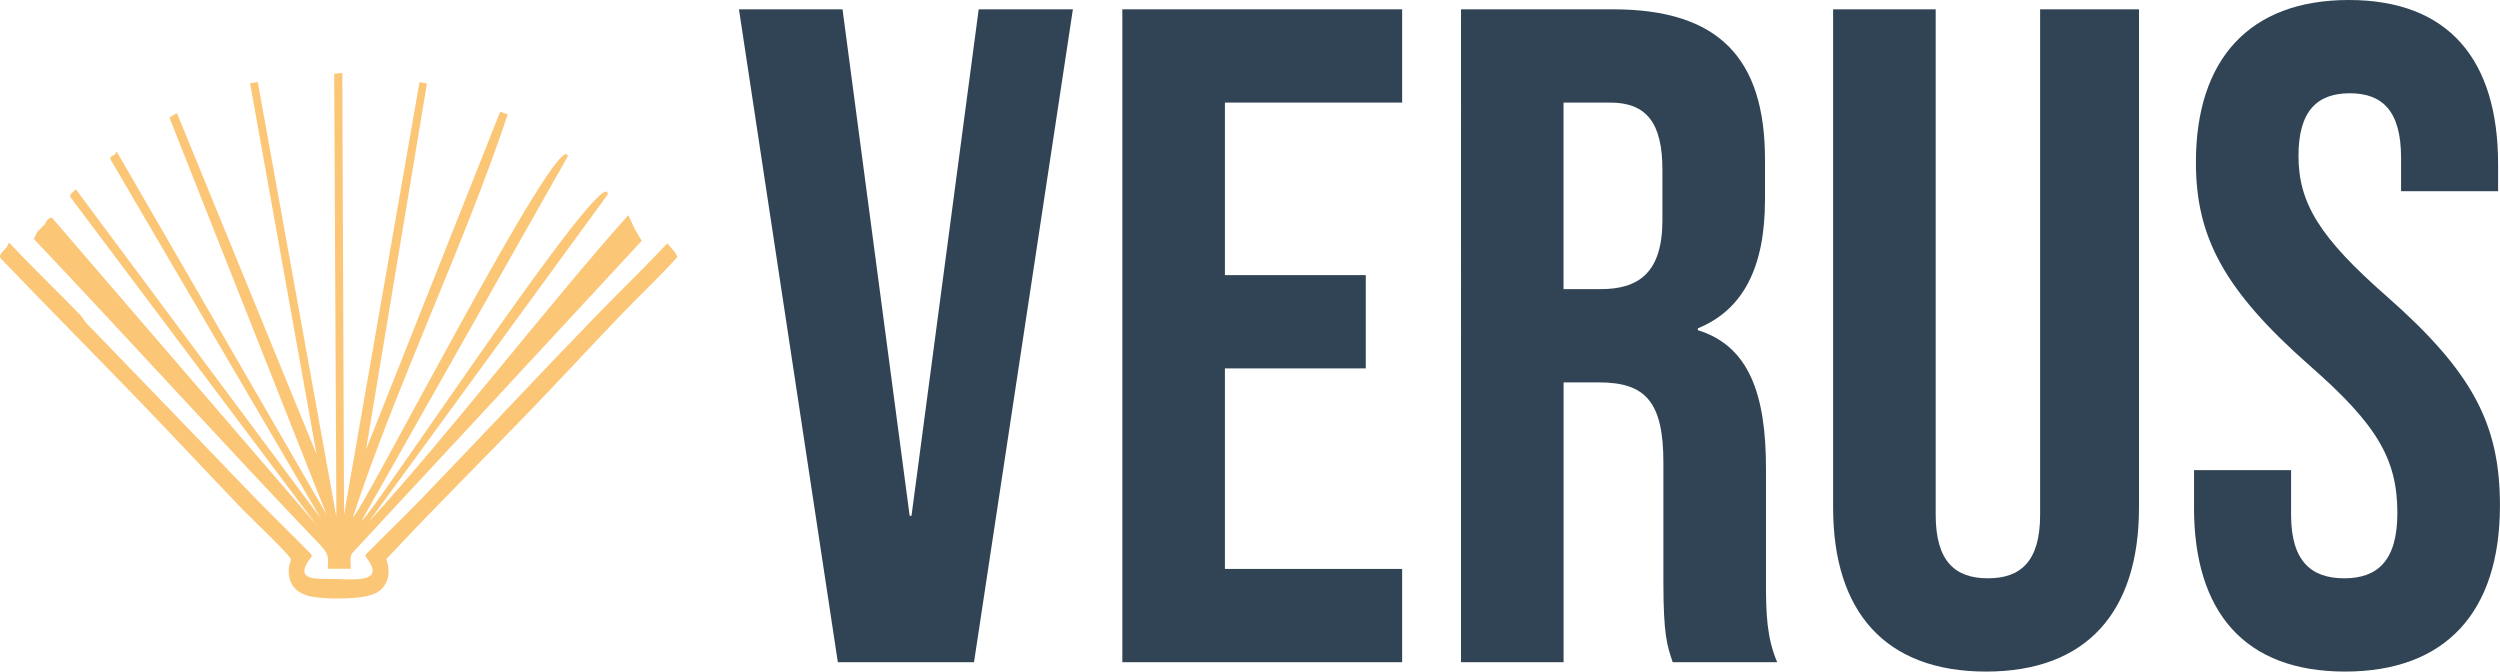 <?xml version="1.0" encoding="UTF-8"?>
<svg xmlns="http://www.w3.org/2000/svg" id="Camada_1" width="405.54" height="108.94" viewBox="0 0 405.54 108.94">
  <defs>
    <style>.cls-1{fill:#fcc677;}.cls-2{fill:#304455;}</style>
  </defs>
  <path class="cls-1" d="M102.95,37.11l-1.02-2.21c-11.88,13.21-30,36.59-42.04,49.66l38.7-53.02c.04-6.28-39.53,53.98-39.85,52.78l33.37-58.97c-1.04-5.6-34.2,59.33-34.85,58.51,7.07-21.51,17.96-43.86,25.1-65.3l-1.22-.44-21.76,54.79,9.88-59.37-1.21-.21-12.24,70.13-.28-71.62-1.32.12.36,71.91L41.81,13.31l-1.24.21,10.77,60.14L28.7,18.34l-1.22.73,25.47,64.34L18.95,24.63c-.27-.07-.11.27-.3.42-.33.28-1.02.23-.63.98l34.02,58.07L12.3,30.7l-.89.84v.42s39.9,53.16,39.9,53.16L8.5,35.4c-.33-.41-1.26.67-1.15.95h0c-.69.53,0,0-1.3,1.27l-.56,1.14c15.49,16.35,30.84,33.31,46.43,49.62,1.22,1.38,1.43,1.67,1.24,3.88h3.72c.08-.83-.23-1.86.25-2.53,15.64-16.85,31.38-33.8,46.96-50.66"></path>
  <path class="cls-1" d="M13.97,52.38c8.99,9.25,17.93,18.56,26.86,27.83,3.18,3.3,6.48,6.44,9.67,9.72l.08.31c-3.32,4.18,1.02,3.61,3.47,3.67,1.42.03,2.98.16,4.42,0,2.65-.29,2.34-1.72.81-3.68l.07-.3c3.14-3.19,6.38-6.29,9.49-9.52,9.31-9.65,18.48-19.5,27.81-29.12,3.85-3.97,7.82-7.78,11.61-11.82l1.32,1.57.31.63c-2.94,3.3-6.13,6.26-9.17,9.42-4.9,5.1-9.79,10.41-14.7,15.5-7.78,8.07-15.7,15.91-23.36,24.11.79,2.15.35,4.27-1.46,5.39-1.99,1.23-8.03,1.13-10.35.75s-4.24-1.66-3.99-4.71c.04-.46.36-1.19.32-1.44-.1-.6-6.79-6.97-7.76-7.98-5.44-5.67-10.87-11.5-16.31-17.15C15.44,57.62,7.72,49.84.08,41.88c-.47-.81,1.23-1.51,1.25-2.41h.26c3.73,3.98,7.65,7.72,11.43,11.62.38.39.67,1.01.95,1.29Z"></path>
  <path class="cls-2" d="M119.87,1.51h16.8l10.89,82.16h.3L158.76,1.51h15.28l-16.04,105.91h-22.09L119.87,1.51Z"></path>
  <path class="cls-2" d="M182.06,1.51h45.39v15.13h-28.75v27.99h22.85v15.13h-22.85v32.53h28.75v15.13h-45.39V1.51Z"></path>
  <path class="cls-2" d="M236.99,1.51h24.66c17.25,0,24.66,8.02,24.66,24.36v6.51c0,10.89-3.48,17.85-10.89,20.88v.3c8.32,2.57,11.05,10.44,11.05,22.39v18.61c0,5.14.15,8.93,1.82,12.86h-16.95c-.91-2.72-1.51-4.39-1.51-13.01v-19.37c0-9.83-2.88-13.01-10.44-13.01h-5.75v45.39h-16.64V1.51ZM259.68,46.9c6.2,0,9.99-2.72,9.99-11.2v-8.17c0-7.57-2.57-10.89-8.47-10.89h-7.57v30.26h6.05Z"></path>
  <path class="cls-2" d="M297.36,82.31V1.51h16.64v82.01c0,7.57,3.18,10.29,8.47,10.29s8.47-2.72,8.47-10.29V1.51h16.04v80.8c0,16.95-8.47,26.63-24.81,26.63s-24.81-9.68-24.81-26.63Z"></path>
  <path class="cls-2" d="M355.91,82.31v-6.05h15.74v7.26c0,7.57,3.33,10.29,8.62,10.29s8.62-2.72,8.62-10.59c0-8.78-3.33-14.37-14.22-23.91-13.92-12.26-18.46-20.88-18.46-32.98,0-16.64,8.62-26.33,24.81-26.33s24.21,9.68,24.21,26.63v4.39h-15.74v-5.45c0-7.57-3.03-10.44-8.32-10.44s-8.32,2.88-8.32,10.14c0,7.72,3.48,13.31,14.37,22.85,13.92,12.26,18.31,20.73,18.31,33.89,0,17.25-8.78,26.93-25.12,26.93s-24.51-9.68-24.51-26.63Z"></path>
</svg>

